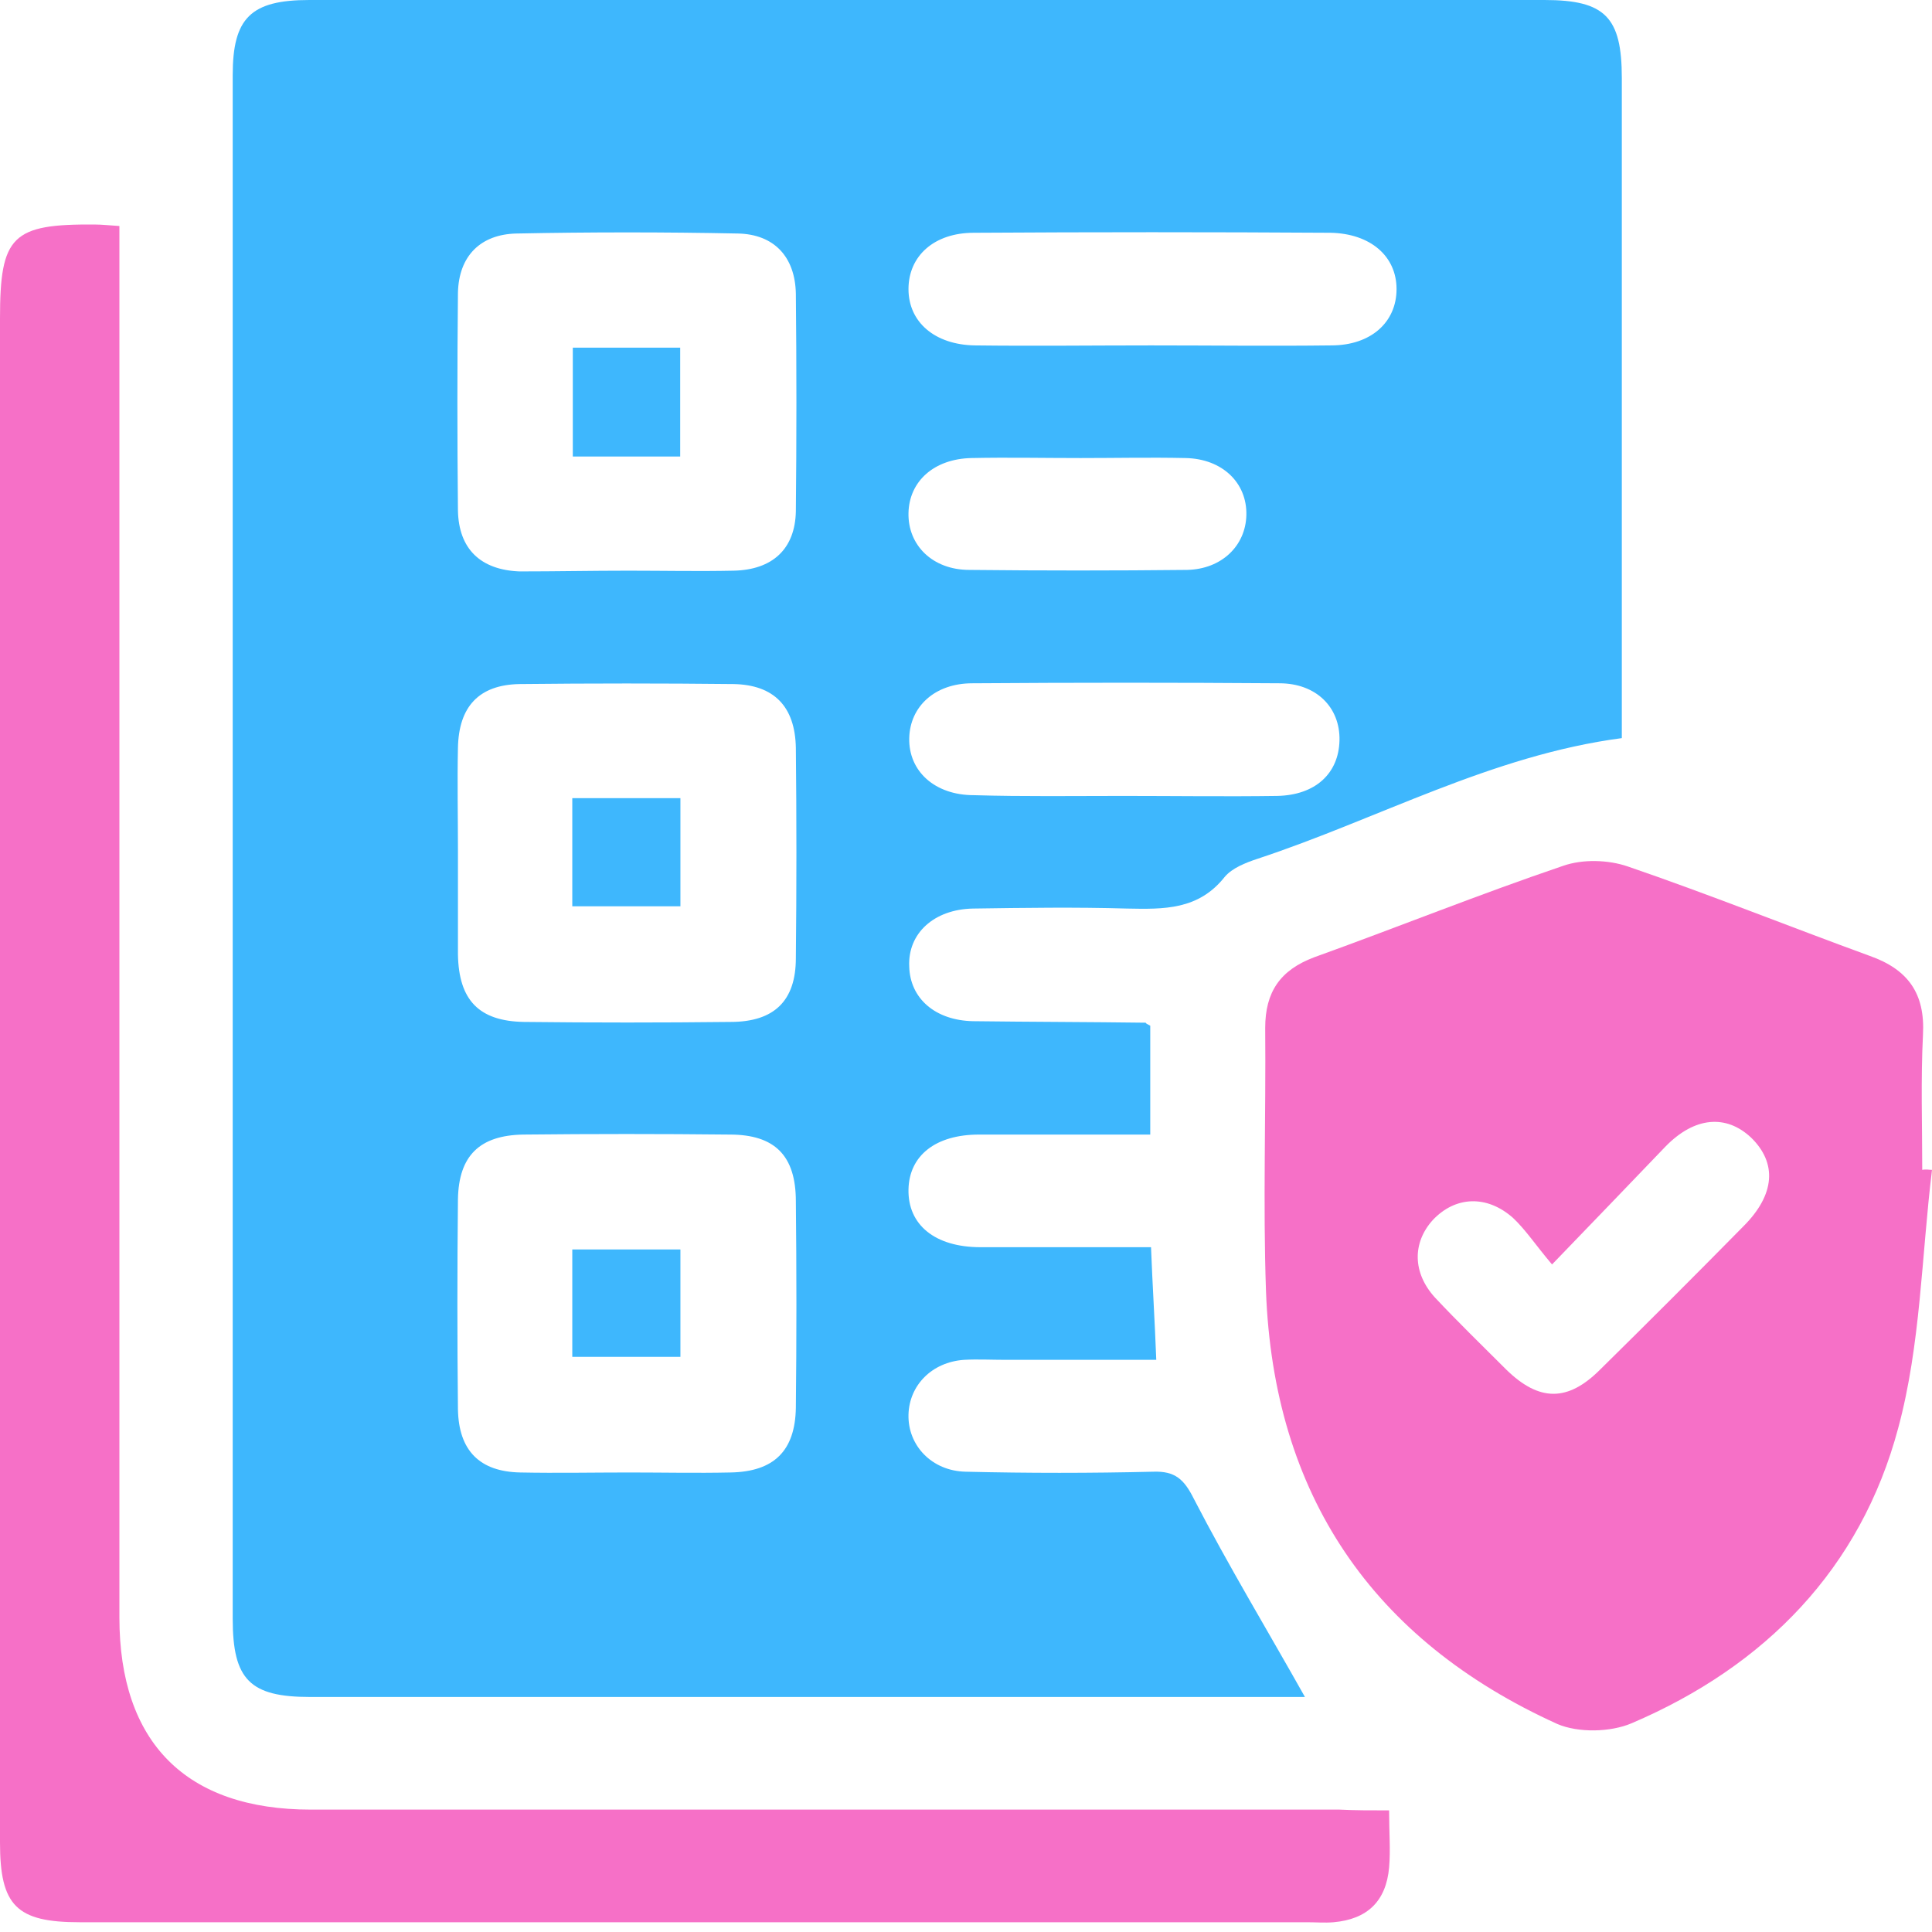 <svg width="60" height="60" viewBox="0 0 60 60" fill="none" xmlns="http://www.w3.org/2000/svg">
<path d="M35.722 31.854C35.722 32.926 35.722 34.046 35.722 35.235C33.904 35.235 32.155 35.235 30.406 35.235C29.053 35.235 28.237 35.888 28.214 36.937C28.19 38.033 29.03 38.733 30.452 38.733C32.201 38.733 33.927 38.733 35.746 38.733C35.792 39.922 35.862 40.995 35.909 42.231C34.3 42.231 32.761 42.231 31.222 42.231C30.802 42.231 30.359 42.208 29.939 42.231C28.937 42.301 28.237 43.024 28.214 43.933C28.19 44.889 28.937 45.682 29.986 45.705C31.922 45.752 33.88 45.752 35.816 45.705C36.492 45.682 36.772 45.939 37.075 46.545C38.148 48.62 39.36 50.626 40.526 52.701C40.363 52.701 40.036 52.701 39.71 52.701C29.683 52.701 19.656 52.701 9.628 52.701C7.763 52.701 7.227 52.165 7.227 50.276C7.227 34.302 7.227 18.305 7.227 2.332C7.227 0.56 7.786 0 9.605 0C22.384 0 35.163 0 47.965 0C49.854 0 50.367 0.536 50.367 2.425C50.367 8.908 50.367 15.414 50.367 21.897C50.367 22.246 50.367 22.596 50.367 22.923C46.309 23.459 42.788 25.441 39.034 26.677C38.684 26.794 38.264 26.957 38.031 27.237C37.215 28.263 36.142 28.239 35 28.216C33.414 28.169 31.805 28.193 30.219 28.216C29.007 28.239 28.19 28.986 28.237 30.012C28.26 31.014 29.053 31.691 30.219 31.714C32.015 31.737 33.787 31.737 35.583 31.761C35.583 31.784 35.629 31.807 35.722 31.854ZM19.516 17.723C20.612 17.723 21.684 17.746 22.78 17.723C23.993 17.699 24.693 17.046 24.716 15.88C24.739 13.618 24.739 11.38 24.716 9.118C24.693 7.975 24.04 7.276 22.92 7.252C20.635 7.206 18.326 7.206 16.041 7.252C14.922 7.276 14.246 7.952 14.222 9.094C14.199 11.356 14.199 13.595 14.222 15.857C14.246 17.046 14.922 17.699 16.134 17.746C17.254 17.746 18.396 17.723 19.516 17.723ZM14.222 26.374C14.222 27.47 14.222 28.543 14.222 29.639C14.246 31.061 14.875 31.714 16.274 31.737C18.42 31.761 20.542 31.761 22.687 31.737C24.04 31.737 24.716 31.084 24.716 29.755C24.739 27.587 24.739 25.395 24.716 23.226C24.693 21.943 24.04 21.267 22.78 21.244C20.565 21.22 18.35 21.22 16.134 21.244C14.875 21.267 14.246 21.943 14.222 23.226C14.199 24.275 14.222 25.325 14.222 26.374ZM19.539 45.729C20.588 45.729 21.638 45.752 22.687 45.729C24.04 45.705 24.693 45.053 24.716 43.723C24.739 41.578 24.739 39.456 24.716 37.31C24.716 35.888 24.063 35.235 22.664 35.235C20.518 35.212 18.396 35.212 16.251 35.235C14.899 35.258 14.246 35.888 14.222 37.241C14.199 39.409 14.199 41.601 14.222 43.77C14.246 45.053 14.899 45.705 16.158 45.729C17.3 45.752 18.42 45.729 19.539 45.729ZM35.746 10.727C37.611 10.727 39.477 10.75 41.342 10.727C42.578 10.727 43.371 10.004 43.371 8.978C43.371 7.952 42.555 7.252 41.319 7.229C37.635 7.206 33.927 7.206 30.242 7.229C29.007 7.229 28.214 7.952 28.214 8.978C28.214 10.004 29.03 10.704 30.266 10.727C32.085 10.75 33.927 10.727 35.746 10.727ZM34.883 24.718C36.469 24.718 38.078 24.741 39.663 24.718C40.853 24.695 41.576 24.019 41.599 22.993C41.622 21.967 40.876 21.22 39.733 21.22C36.562 21.197 33.367 21.197 30.196 21.22C29.03 21.22 28.26 21.943 28.237 22.923C28.214 23.949 29.03 24.695 30.242 24.695C31.782 24.741 33.344 24.718 34.883 24.718ZM33.554 14.225C32.434 14.225 31.292 14.201 30.172 14.225C29.007 14.248 28.237 14.947 28.214 15.927C28.19 16.93 28.96 17.699 30.103 17.699C32.364 17.723 34.603 17.723 36.865 17.699C37.938 17.676 38.684 16.953 38.707 15.997C38.731 14.994 37.961 14.248 36.819 14.225C35.722 14.201 34.65 14.225 33.554 14.225Z" fill="#3EB7FD"/>
<path d="M60 36.331C59.673 39.012 59.65 41.764 58.95 44.352C57.785 48.713 54.823 51.745 50.672 53.517C50.019 53.797 49.017 53.82 48.364 53.54C42.604 50.928 39.549 46.404 39.316 40.085C39.222 37.38 39.316 34.652 39.292 31.923C39.292 30.804 39.759 30.128 40.808 29.731C43.397 28.799 45.938 27.773 48.55 26.887C49.157 26.677 49.949 26.7 50.556 26.91C53.074 27.773 55.569 28.775 58.064 29.685C59.254 30.105 59.79 30.851 59.72 32.133C59.65 33.532 59.697 34.931 59.697 36.331C59.813 36.307 59.907 36.331 60 36.331ZM48.2 39.269C47.687 38.663 47.384 38.196 46.988 37.823C46.172 37.1 45.192 37.147 44.493 37.893C43.863 38.593 43.863 39.525 44.563 40.295C45.285 41.065 46.032 41.787 46.778 42.534C47.804 43.536 48.69 43.536 49.693 42.534C51.185 41.065 52.678 39.572 54.147 38.08C55.126 37.1 55.196 36.121 54.38 35.328C53.61 34.605 52.631 34.675 51.722 35.608C50.626 36.75 49.53 37.893 48.2 39.269Z" fill="#F670C7"/>
<path d="M43.14 56.223C43.14 56.922 43.187 57.459 43.14 57.995C43.047 59.044 42.464 59.604 41.415 59.697C41.135 59.72 40.878 59.697 40.599 59.697C27.89 59.697 15.181 59.697 2.472 59.697C0.513 59.697 0 59.184 0 57.225C0 41.438 0 25.675 0 9.888C0 7.322 0.373 6.949 2.962 6.973C3.148 6.973 3.358 6.996 3.708 7.019C3.708 7.462 3.708 7.929 3.708 8.372C3.708 22.317 3.708 36.285 3.708 50.23C3.708 54.124 5.783 56.199 9.654 56.199C20.311 56.199 30.944 56.199 41.601 56.199C42.091 56.223 42.534 56.223 43.14 56.223Z" fill="#F670C7"/>
<path d="M21.124 14.178C19.981 14.178 18.932 14.178 17.789 14.178C17.789 13.036 17.789 11.94 17.789 10.797C18.908 10.797 19.958 10.797 21.124 10.797C21.124 11.87 21.124 12.966 21.124 14.178Z" fill="#3EB7FD"/>
<path d="M17.773 28.146C17.773 27.003 17.773 25.931 17.773 24.788C18.893 24.788 19.965 24.788 21.131 24.788C21.131 25.861 21.131 26.957 21.131 28.146C20.059 28.146 18.963 28.146 17.773 28.146Z" fill="#3EB7FD"/>
<path d="M17.773 42.137C17.773 40.995 17.773 39.922 17.773 38.803C18.893 38.803 19.965 38.803 21.131 38.803C21.131 39.875 21.131 40.971 21.131 42.137C20.082 42.137 18.986 42.137 17.773 42.137Z" fill="#3EB7FD"/>
</svg>
